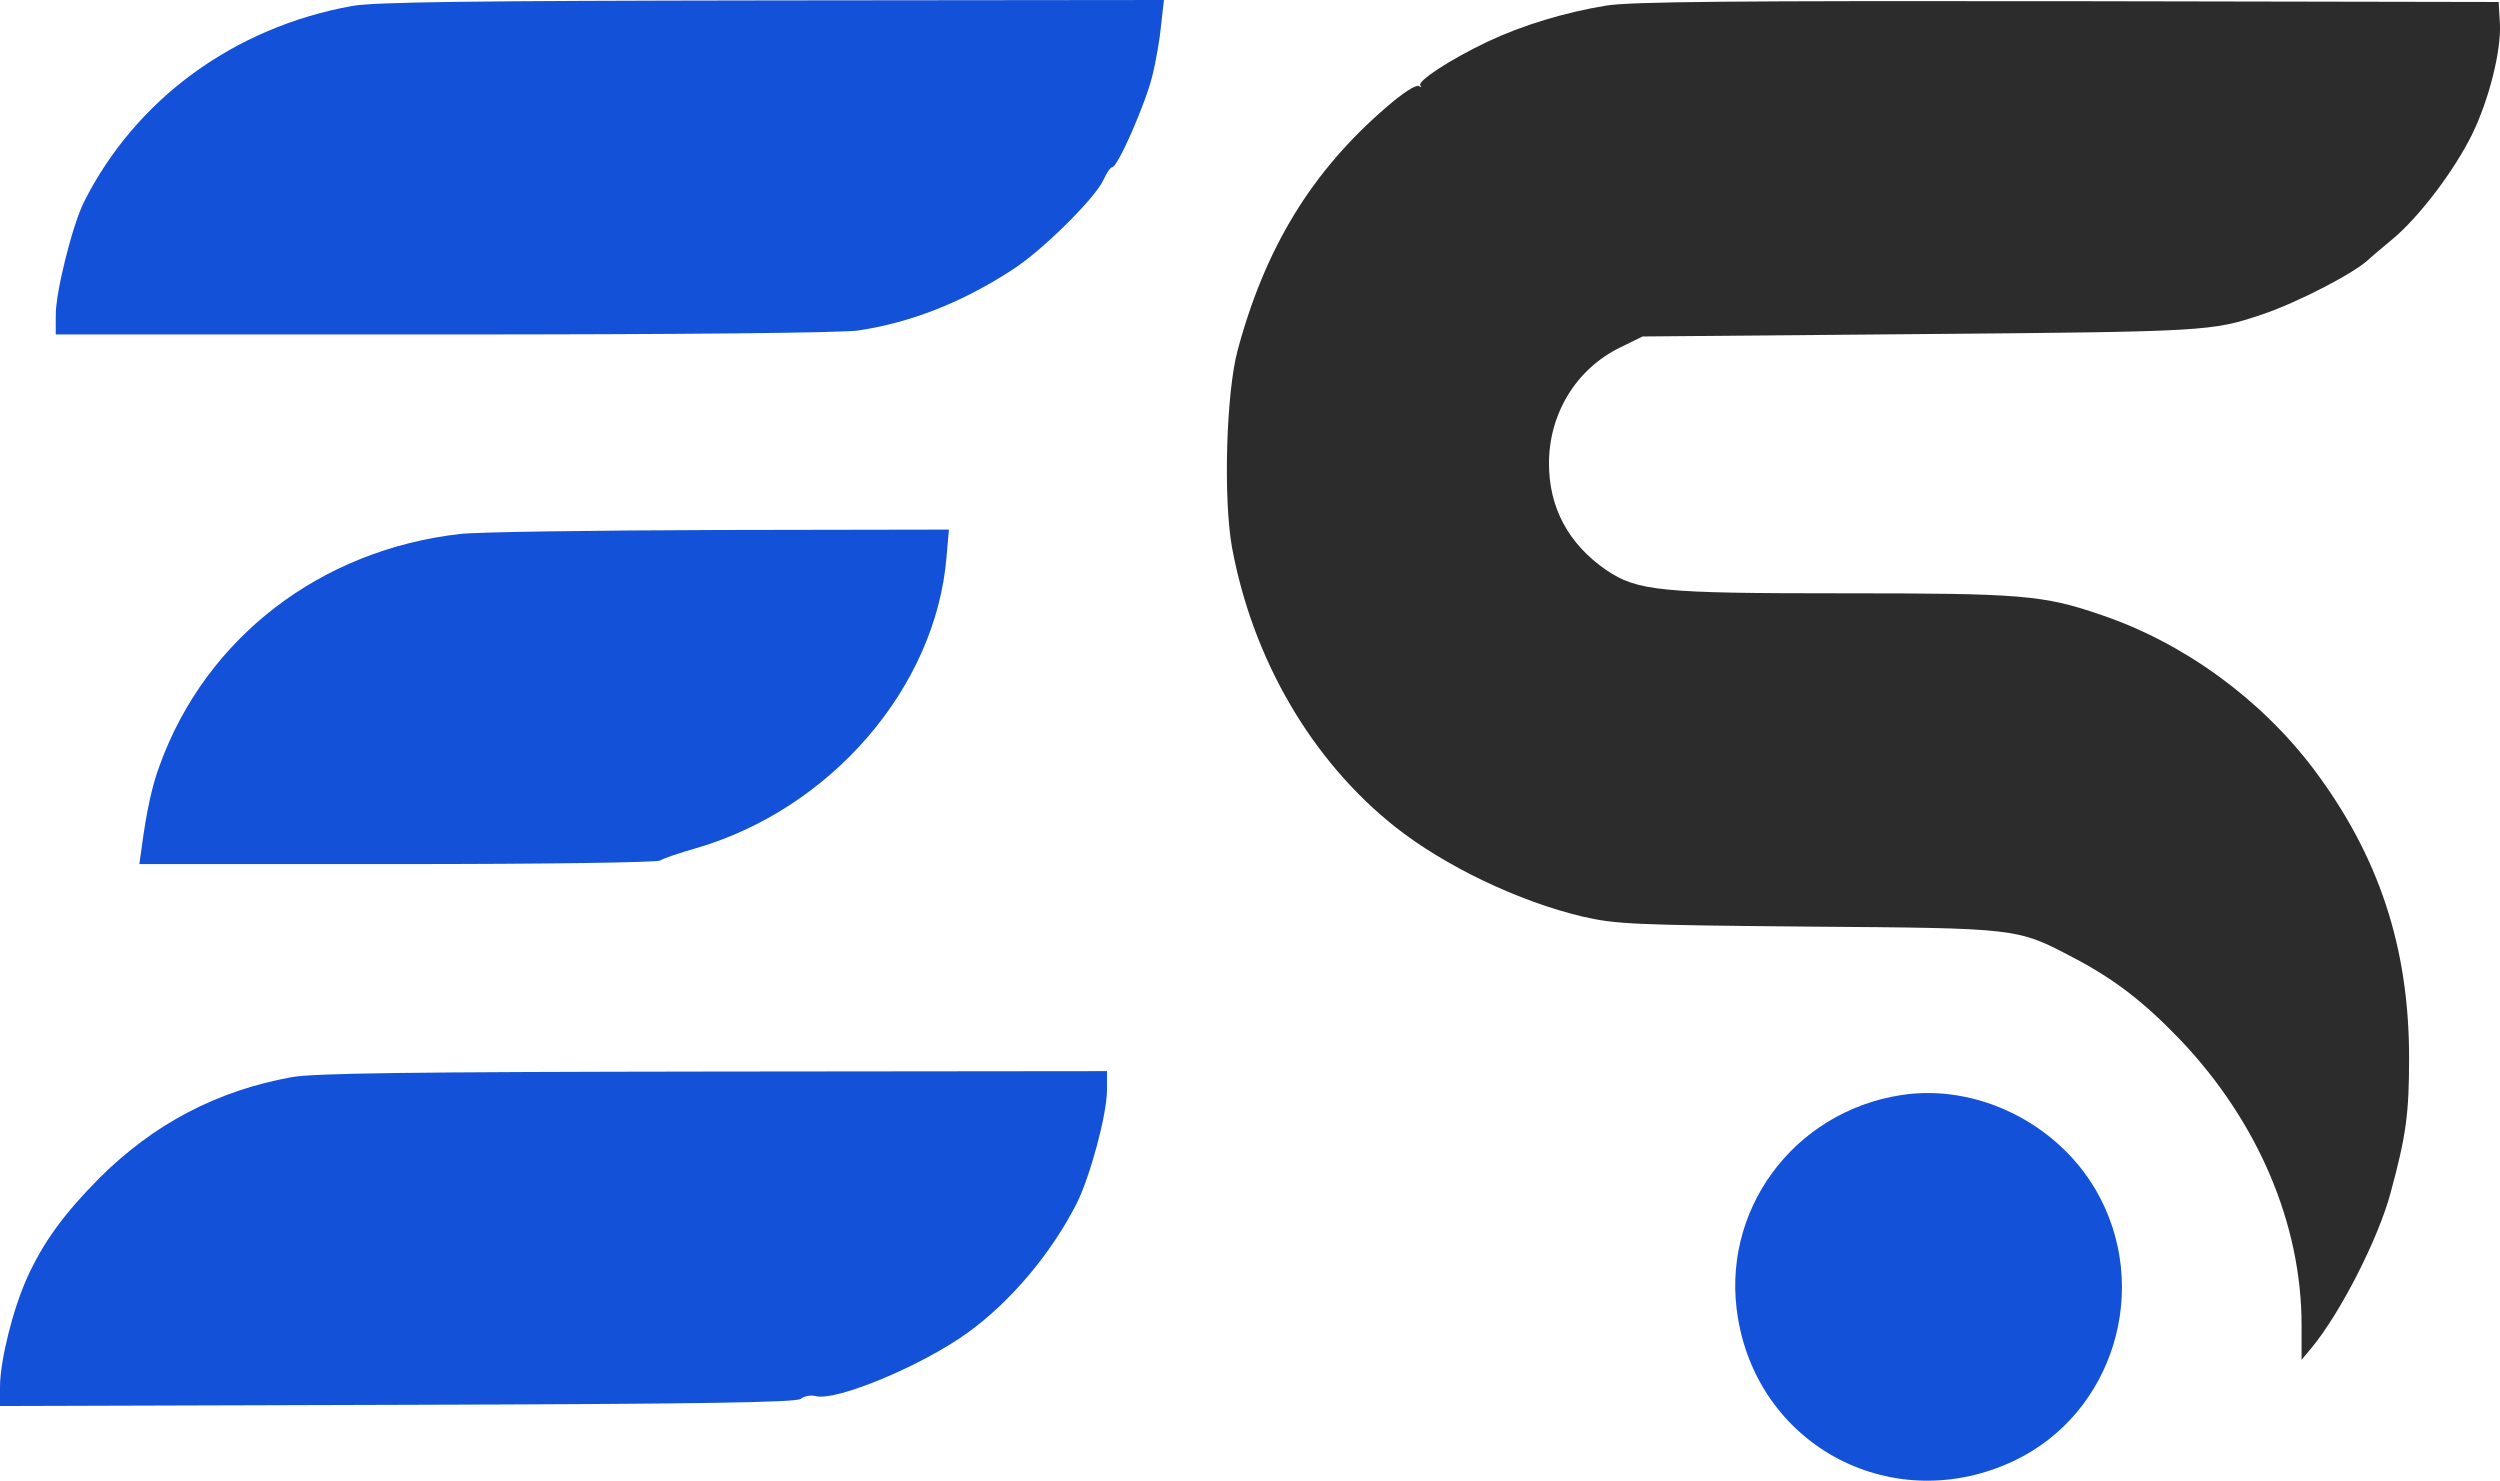 <?xml version="1.0" encoding="UTF-8"?>
<svg id="Layer_2" data-name="Layer 2" xmlns="http://www.w3.org/2000/svg" viewBox="0 0 627.83 371.85">
  <defs>
    <style>
      .cls-1 {
        fill: #1351d8;
      }

      .cls-1, .cls-2 {
        stroke-width: 0px;
      }

      .cls-2 {
        fill: #2c2c2c;
      }
    </style>
  </defs>
  <g id="Layer_1-2" data-name="Layer 1">
    <g>
      <path class="cls-1" d="M88.4,1.5C58.7,6.9,34.1,24.9,21.1,50.7c-2.9,5.8-7.1,22.5-7.1,28.4v4.9h97.3c59.8,0,99.9-.4,104.2-1,13.2-2,25.8-6.9,38.5-15.1,7.6-4.8,21-18.1,23.1-22.7.8-1.8,1.8-3.2,2.2-3.2,1.4,0,8.4-16,10.1-23,.9-3.6,1.9-9.4,2.2-12.8l.7-6.2-98.4.1c-75.9.1-100,.4-105.5,1.4Z"/>
      <path class="cls-2" d="M403.4,1.4c-10.4,1.7-21,4.9-29.9,9.1-9.4,4.5-17.7,9.9-16.8,11,.4.4.3.5-.4.1s-4.1,1.8-8,5.2c-18.9,16.2-30.6,35.5-37.5,61.2-2.9,10.9-3.6,37.3-1.4,49.5,5.2,28.1,20,53.5,40.9,70.1,12.5,9.9,31.1,18.8,47.2,22.6,8.4,1.9,12.4,2.1,56.4,2.5,53.2.4,52.5.3,66.8,7.8,10.5,5.5,17.9,11.3,27,20.8,19.4,20.5,30.3,46.1,30.3,71.5v8.7l2.5-3c7.2-8.7,16.8-27.4,19.9-39.1,3.9-14.4,4.6-19.8,4.6-33.8,0-27.7-7.6-50.7-24-72.5-13.4-17.7-32.6-31.6-53.1-38.6-14.8-5.1-20-5.5-65.3-5.5s-51.4-.5-59.3-5.9c-9.4-6.5-14.3-15.6-14.3-26.7,0-12.5,6.8-23.7,17.8-29.1l5.7-2.8,70-.6c71.7-.6,73-.7,85.5-4.9,9-3,23.8-10.7,27-14,.3-.3,2.9-2.5,5.9-5,6.5-5.4,15.3-16.9,19.9-26.2,4.3-8.8,7.4-21.2,7-28l-.3-5.3-108-.2c-84-.1-109.8.1-116.1,1.1Z"/>
      <path class="cls-1" d="M115.5,134.1c-35.1,4-63.8,26.1-75.4,58.1-1.9,5.1-3.3,11.5-4.5,20.5l-.6,4.3h64.5c38.4,0,65.2-.4,66.3-.9.9-.6,4.9-1.9,8.7-3,34.1-9.8,60.5-40.4,63.2-73.2l.6-6.9-57.9.1c-31.8.1-61,.5-64.9,1Z"/>
      <path class="cls-1" d="M73.3,270.5c-18.8,3.4-34.6,11.7-48.3,25.3-9,9.1-14.1,16.1-18.2,25.1-3.6,8-6.8,20.9-6.8,27.4v4.8l99.8-.3c76.3-.2,100.2-.6,101.3-1.5.8-.7,2.5-1,3.7-.7,5.1,1.4,26.7-7.6,38.2-15.9,10.8-7.8,21-19.9,27.4-32.5,3.4-6.8,7.6-22.4,7.6-28.5v-4.7l-98.7.1c-76.3.1-100.4.4-106,1.4Z"/>
      <path class="cls-1" d="M477.5,275c-27.3,4.2-45.7,29.4-41,56.3,5.6,32.4,39.3,49.7,69.2,35.6,25.2-11.9,34.8-43.7,20.6-68.1-9.9-16.9-30-26.7-48.8-23.8Z"/>
    </g>
  </g>
</svg>